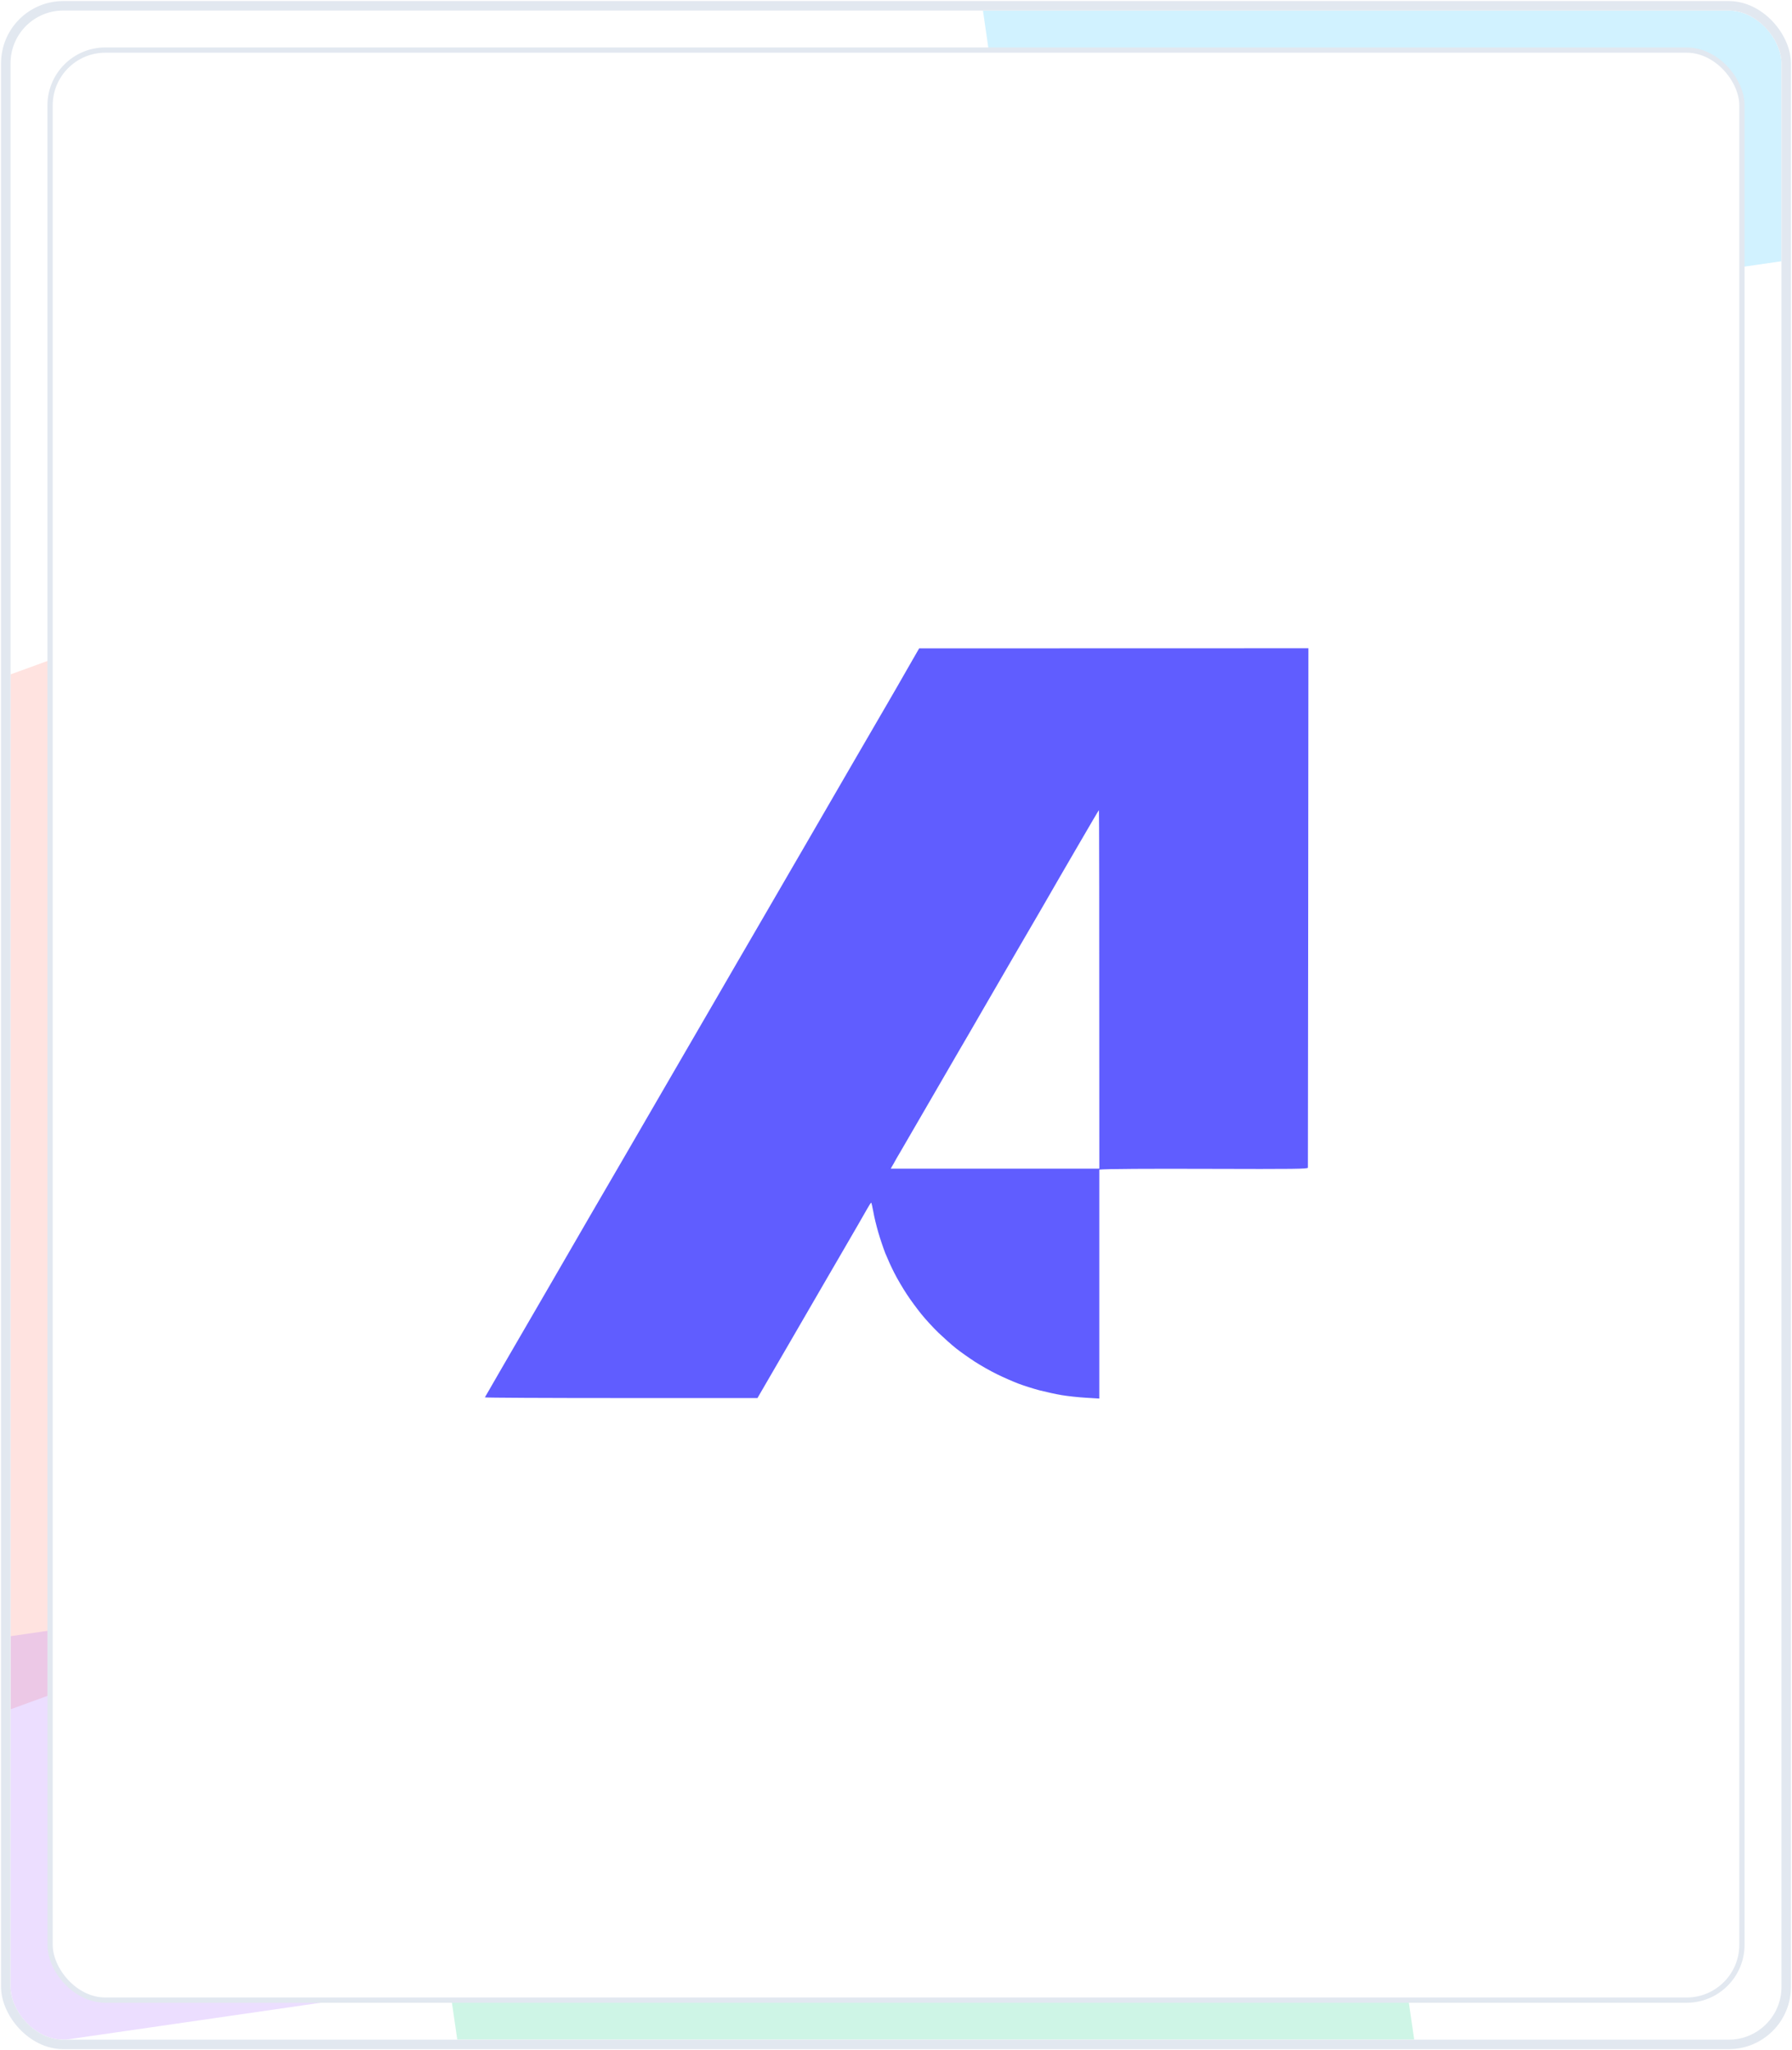 <?xml version="1.0" encoding="utf-8"?>
<svg xmlns="http://www.w3.org/2000/svg" fill="none" height="100%" overflow="visible" preserveAspectRatio="none" style="display: block;" viewBox="0 0 340 389" width="100%">
<g id="Card">
<g clip-path="url(#clip0_0_143)">
<rect fill="white" height="385" rx="10" width="336" x="2" y="2"/>
<g filter="url(#filter1_f_0_143)" id="Card Background" opacity="0.2">
<rect fill="#FF7262" height="192.746" transform="matrix(0.94 -0.342 0.057 0.998 -47 145.786)" width="189.267"/>
</g>
<g filter="url(#filter2_f_0_143)" id="Card Background_2" opacity="0.2">
<rect fill="#A259FF" height="77.266" transform="rotate(-8.238 -20.829 313.751)" width="179.688" x="-20.829" y="313.751"/>
</g>
<g filter="url(#filter3_f_0_143)" id="Card Background_3" opacity="0.2">
<rect fill="#0ACF83" height="77.266" transform="rotate(-8.238 79.796 338.907)" width="179.688" x="79.796" y="338.907"/>
</g>
<g filter="url(#filter4_f_0_143)" id="Card Background_4" opacity="0.2">
<rect fill="#1ABCFE" height="77.266" transform="rotate(-8.238 185.281 -6.395)" width="179.688" x="185.281" y="-6.395"/>
</g>
<rect fill="white" height="370" id="Card Background_5" rx="10.5" stroke="#E2E8F0" width="321" x="9.5" y="9.5"/>
<g id="Group">
<path clip-rule="evenodd" d="M172.367 126.542C171.269 128.483 169.451 131.63 168.334 133.552C168.106 133.944 167.812 134.45 167.469 135.039C166.133 137.337 164.06 140.901 162.312 143.915C161.866 144.684 161.406 145.477 160.949 146.265C159.153 149.361 157.397 152.388 156.688 153.619C155.779 155.183 153.885 158.443 152.484 160.874C151.593 162.398 150.569 164.167 149.741 165.595C149.25 166.444 148.828 167.172 148.545 167.657C148.212 168.229 147.688 169.133 147.088 170.168C146.324 171.486 145.437 173.017 144.663 174.346C143.681 176.046 142.364 178.308 141.283 180.165C140.843 180.921 140.442 181.609 140.118 182.166L139.841 182.643L139.839 182.646C138.708 184.591 137.035 187.47 135.971 189.326C134.797 191.342 132.354 195.544 130.555 198.653C128.756 201.762 125.707 207.019 123.776 210.335C121.863 213.652 119.496 217.722 118.53 219.38C118.207 219.935 117.651 220.891 116.952 222.094C115.566 224.479 113.615 227.836 111.789 230.968C110.905 232.494 109.942 234.16 108.991 235.803C107.009 239.23 105.081 242.563 104.044 244.346C103.495 245.291 102.717 246.631 101.829 248.163C100.237 250.909 98.288 254.27 96.659 257.065C95.952 258.285 95.279 259.448 94.675 260.491C93.124 263.169 92.027 265.062 92 265.13C91.962 265.205 103.57 265.261 117.83 265.261H143.716C145.383 262.416 147.75 258.327 150.06 254.333C151.154 252.442 152.405 250.288 153.561 248.297C154.848 246.083 156.018 244.069 156.726 242.839C157.492 241.525 158.33 240.081 159.025 238.884C159.566 237.951 160.021 237.169 160.286 236.715C160.891 235.68 161.968 233.818 162.688 232.574L162.691 232.57C163.41 231.326 164.282 229.819 164.603 229.234C164.944 228.631 165.247 228.16 165.304 228.198C165.342 228.217 165.531 228.989 165.702 229.932C165.853 230.874 166.289 232.607 166.63 233.794C166.971 234.981 167.576 236.771 167.955 237.751C168.353 238.731 169.11 240.427 169.678 241.52C170.228 242.613 171.269 244.384 171.989 245.477C172.689 246.57 173.977 248.303 174.81 249.339C175.644 250.376 177.14 251.996 178.105 252.92C179.09 253.862 180.567 255.181 181.4 255.84C182.234 256.5 183.805 257.611 184.904 258.327C186.002 259.043 187.915 260.136 189.164 260.739C190.414 261.361 192.251 262.152 193.236 262.529C194.22 262.906 196.019 263.471 197.212 263.792C198.405 264.093 200.337 264.527 201.473 264.715C202.628 264.903 204.692 265.13 206.075 265.205L208.574 265.356V221.923C209.521 221.773 218.44 221.735 228.988 221.773C245.918 221.829 248.152 221.792 248.152 221.547C248.152 221.396 248.171 199.162 248.209 172.123L248.247 123L174.394 123.019L172.367 126.542ZM198.068 171.614C199.526 169.07 202.461 164.001 204.582 160.365C206.703 156.709 208.464 153.713 208.502 153.713C208.54 153.713 208.578 169.013 208.578 221.735H169L169.511 220.849C169.777 220.34 170.401 219.266 170.894 218.437C171.386 217.608 173.772 213.501 176.196 209.299C178.62 205.097 181.176 200.688 181.877 199.501C182.578 198.313 184.774 194.545 186.744 191.116C188.732 187.705 191.478 182.957 192.86 180.564C193.921 178.767 195.512 176.021 196.864 173.689C197.299 172.939 197.709 172.232 198.068 171.614Z" fill="#605DFF" fill-rule="evenodd" id="Subtract"/>
</g>
</g>
<rect height="386.797" rx="10.898" stroke="#E2E8F0" stroke-width="1.797" width="337.797" x="1.102" y="1.102"/>
</g>
<defs>
<filter color-interpolation-filters="sRGB" filterUnits="userSpaceOnUse" height="427.198" id="filter1_f_0_143" width="358.888" x="-131.992" y="-3.992">
<feFlood flood-opacity="0" result="BackgroundImageFix"/>
<feBlend in="SourceGraphic" in2="BackgroundImageFix" mode="normal" result="shape"/>
<feGaussianBlur result="effect1_foregroundBlur_0_143" stdDeviation="42.496"/>
</filter>
<filter color-interpolation-filters="sRGB" filterUnits="userSpaceOnUse" height="272.198" id="filter2_f_0_143" width="358.888" x="-105.821" y="203.013">
<feFlood flood-opacity="0" result="BackgroundImageFix"/>
<feBlend in="SourceGraphic" in2="BackgroundImageFix" mode="normal" result="shape"/>
<feGaussianBlur result="effect1_foregroundBlur_0_143" stdDeviation="42.496"/>
</filter>
<filter color-interpolation-filters="sRGB" filterUnits="userSpaceOnUse" height="272.198" id="filter3_f_0_143" width="358.888" x="-5.196" y="228.169">
<feFlood flood-opacity="0" result="BackgroundImageFix"/>
<feBlend in="SourceGraphic" in2="BackgroundImageFix" mode="normal" result="shape"/>
<feGaussianBlur result="effect1_foregroundBlur_0_143" stdDeviation="42.496"/>
</filter>
<filter color-interpolation-filters="sRGB" filterUnits="userSpaceOnUse" height="272.198" id="filter4_f_0_143" width="358.888" x="100.289" y="-117.133">
<feFlood flood-opacity="0" result="BackgroundImageFix"/>
<feBlend in="SourceGraphic" in2="BackgroundImageFix" mode="normal" result="shape"/>
<feGaussianBlur result="effect1_foregroundBlur_0_143" stdDeviation="42.496"/>
</filter>
<clipPath id="clip0_0_143">
<rect fill="white" height="385" rx="10" width="336" x="2" y="2"/>
</clipPath>
</defs>
</svg>